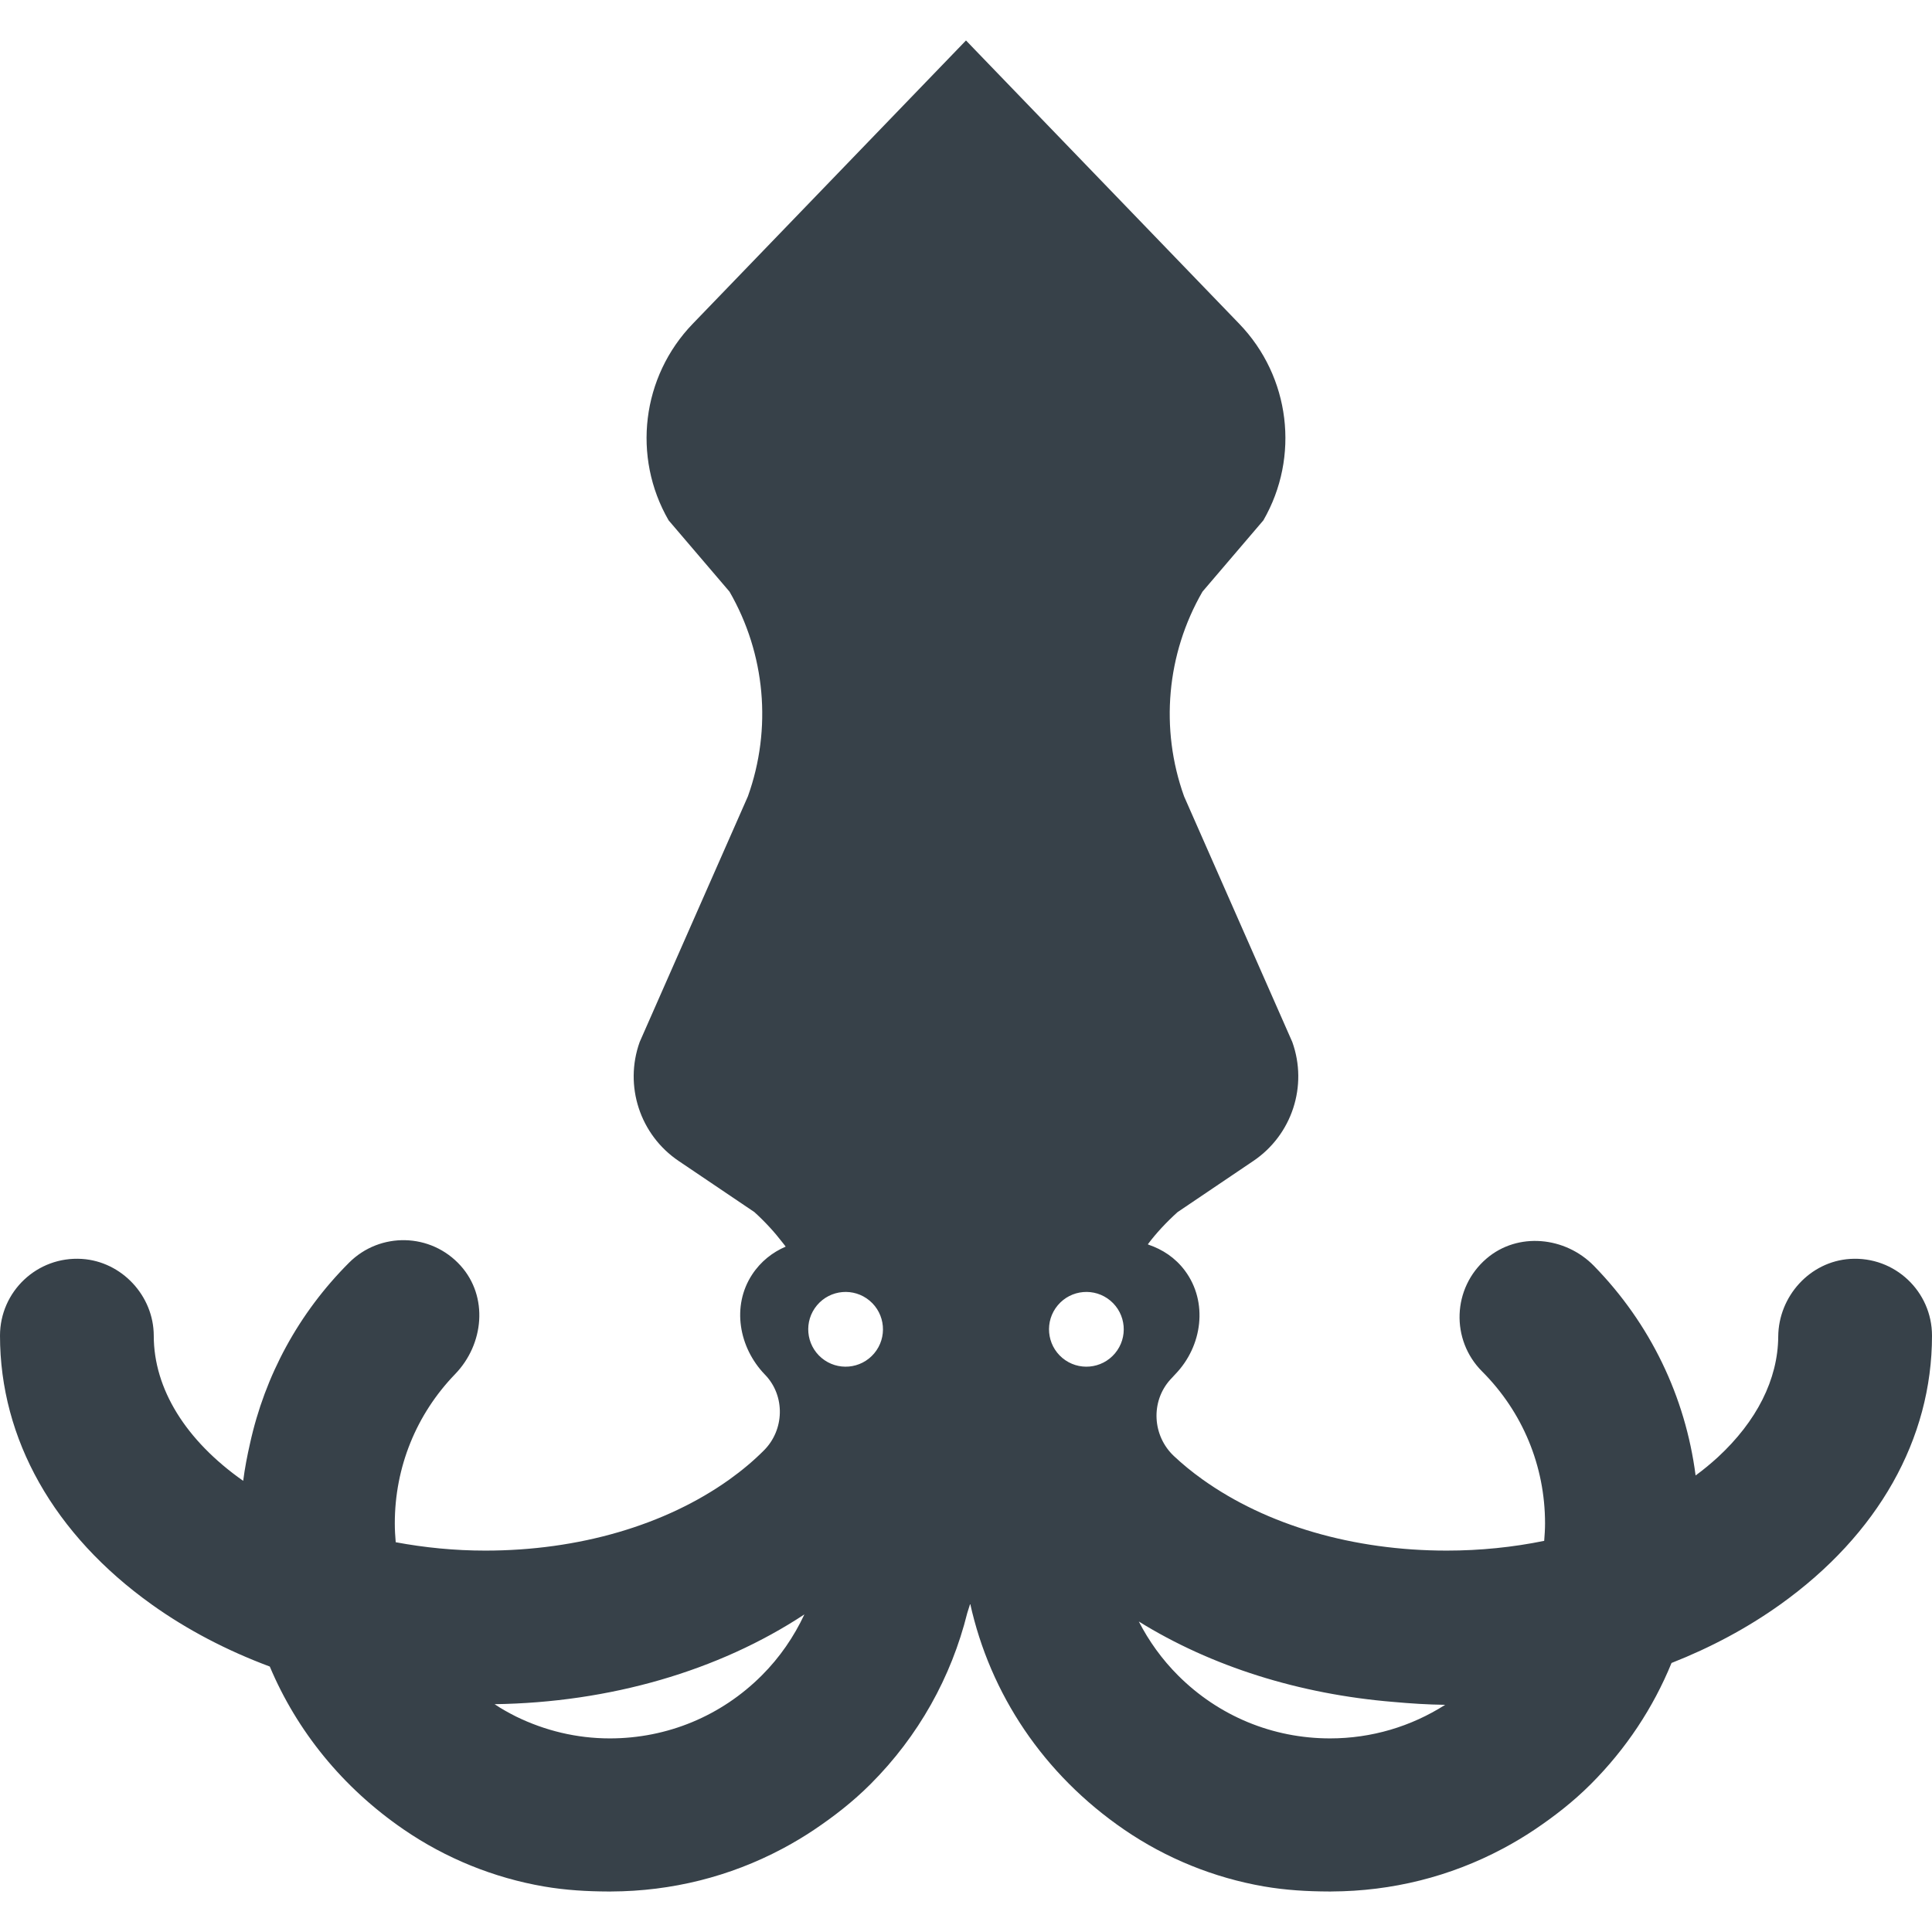 <?xml version="1.0" encoding="utf-8"?>
<!-- Generator: Adobe Illustrator 18.1.1, SVG Export Plug-In . SVG Version: 6.00 Build 0)  -->
<!DOCTYPE svg PUBLIC "-//W3C//DTD SVG 1.1//EN" "http://www.w3.org/Graphics/SVG/1.1/DTD/svg11.dtd">
<svg version="1.1" id="_x31_0" xmlns="http://www.w3.org/2000/svg" xmlns:xlink="http://www.w3.org/1999/xlink" x="0px" y="0px"
	 viewBox="0 0 512 512" style="enable-background:new 0 0 512 512;" xml:space="preserve">
<style type="text/css">
	.st0{fill:#374149;}
</style>
<g>
	<path class="st0" d="M490.289,333.627c-10.644,0.679-18.965,9.91-19.038,20.578c-0.078,11.379-5.734,22.481-16.012,31.977
		c-1.828,1.66-3.762,3.286-5.887,4.832c-2.699-20.89-12-40.242-26.934-55.535c-7.609-7.797-20.183-9.039-28.461-1.957
		c-9.129,7.82-9.527,21.582-1.191,29.914c10.762,10.762,16.687,25.07,16.687,40.285c0,1.554-0.105,3.09-0.226,4.621
		c-8.262,1.688-16.934,2.586-25.843,2.586c-24.703,0-47.676-6.695-64.696-18.856c-2.766-1.972-5.297-4.046-7.59-6.202
		c-5.711-5.371-6.211-14.414-0.969-20.25c0.442-0.492,0.89-0.973,1.352-1.453c7.187-7.454,8.726-19.11,2.546-27.418
		c-2.578-3.465-5.98-5.641-9.637-6.89c-0.074-0.027-0.129-0.078-0.203-0.106c2.211-2.957,4.863-5.797,7.86-8.515l20.105-13.574
		c10.242-6.914,14.493-19.891,10.321-31.524l-28.68-65.101c-6.426-17.918-4.641-37.758,4.875-54.242l16.137-18.898
		c9.722-16.84,7.121-38.082-6.379-52.078l-70.148-72.73l-2.164-2.254l-0.004,0.003L256,10.721l-72.43,75.098
		c-13.5,13.996-16.102,35.238-6.379,52.078l16.137,18.898c9.516,16.484,11.301,36.324,4.875,54.242l-28.68,65.101
		c-4.172,11.633,0.078,24.61,10.317,31.524l20.07,13.546c2.859,2.594,5.343,5.309,7.496,8.114c0.254,0.351,0.57,0.687,0.809,1.047
		c-3.446,1.484-6.594,3.886-8.922,7.449c-5.426,8.313-3.504,19.25,3.367,26.414c0.058,0.062,0.118,0.125,0.18,0.187
		c5.274,5.554,5.046,14.481-0.352,19.91c-2.695,2.71-5.762,5.301-9.175,7.742c-17.02,12.161-39.996,18.856-64.699,18.856
		c-8.164,0-16.11-0.797-23.746-2.219c-0.141-1.648-0.242-3.308-0.242-4.988c0-14.879,5.668-28.894,15.985-39.566
		c7.675-7.942,8.84-20.535,1.449-28.742c-7.871-8.734-21.347-8.996-29.558-0.785c-13.359,13.359-22.301,29.93-26.254,47.953
		c-0.738,3.238-1.371,6.516-1.801,9.859c-15.266-10.726-23.692-24.402-23.699-38.453c-0.008-10.582-8.477-19.683-19.039-20.359
		C9.851,332.873,0,342.264,0,353.959c0,27.422,14.285,52.73,40.23,71.266c9.375,6.699,19.922,12.195,31.266,16.426
		c7.176,17.035,19.226,32.031,35.504,43.195c11.125,7.633,23.855,12.801,37.152,15.09c5.762,0.992,11.473,1.312,17.137,1.332
		c0.102,0,0.207,0.011,0.309,0.011c0.121,0,0.242-0.015,0.363-0.015c16.07-0.062,31.489-3.961,45.301-11.293
		c0.156-0.086,0.313-0.168,0.469-0.25c2.719-1.461,5.363-3.043,7.946-4.766c0.015-0.012,0.035-0.027,0.054-0.039
		c5.289-3.543,10.355-7.492,14.961-12.098c12.715-12.711,21.41-28.336,25.641-45.34c0.226-0.851,0.57-1.656,0.774-2.511
		c5.278,23.91,19.398,45.242,40.855,59.934c11.074,7.586,23.742,12.726,36.969,15.019c5.793,1,11.531,1.328,17.222,1.344
		c0.11,0,0.219,0.015,0.329,0.015c0,0,0,0,0.003,0c0.126,0,0.246-0.015,0.371-0.019c16.062-0.062,31.473-3.957,45.278-11.286
		c0.164-0.086,0.328-0.171,0.492-0.258c2.711-1.461,5.352-3.039,7.926-4.758c0.028-0.016,0.055-0.039,0.082-0.055
		c5.285-3.542,10.344-7.484,14.946-12.086c9.339-9.34,16.546-20.242,21.394-32.11c10.406-4.094,20.102-9.273,28.793-15.484
		C497.711,406.69,512,381.381,512,353.959C512,342.264,502.145,332.873,490.289,333.627z M382.984,451.795
		c-9.042,5.762-19.523,8.898-30.503,8.898c-15.219,0-29.524-5.926-40.286-16.688c-4.254-4.258-7.722-9.086-10.398-14.289
		c19.246,11.938,42.574,19.258,67.386,21.305C373.754,451.439,378.348,451.737,382.984,451.795z M295.488,358.646
		c-3.515,4.191-9.762,4.738-13.953,1.223c-4.187-3.516-4.734-9.762-1.218-13.954c3.515-4.191,9.762-4.738,13.953-1.222
		C298.457,348.213,299.004,354.459,295.488,358.646z M231.68,358.646c-3.516,4.191-9.762,4.738-13.954,1.223
		c-4.187-3.516-4.734-9.762-1.218-13.954c3.515-4.191,9.762-4.738,13.953-1.222C234.649,348.213,235.195,354.459,231.68,358.646z
		 M131.07,451.627c30.48-0.434,59.359-8.801,82.102-23.793c-2.774,5.922-6.527,11.41-11.293,16.171
		c-10.758,10.762-25.066,16.688-40.282,16.688c-8.77,0-17.191-2.058-24.844-5.797C134.813,453.912,132.898,452.862,131.07,451.627z"
		/>
</g>
</svg>
